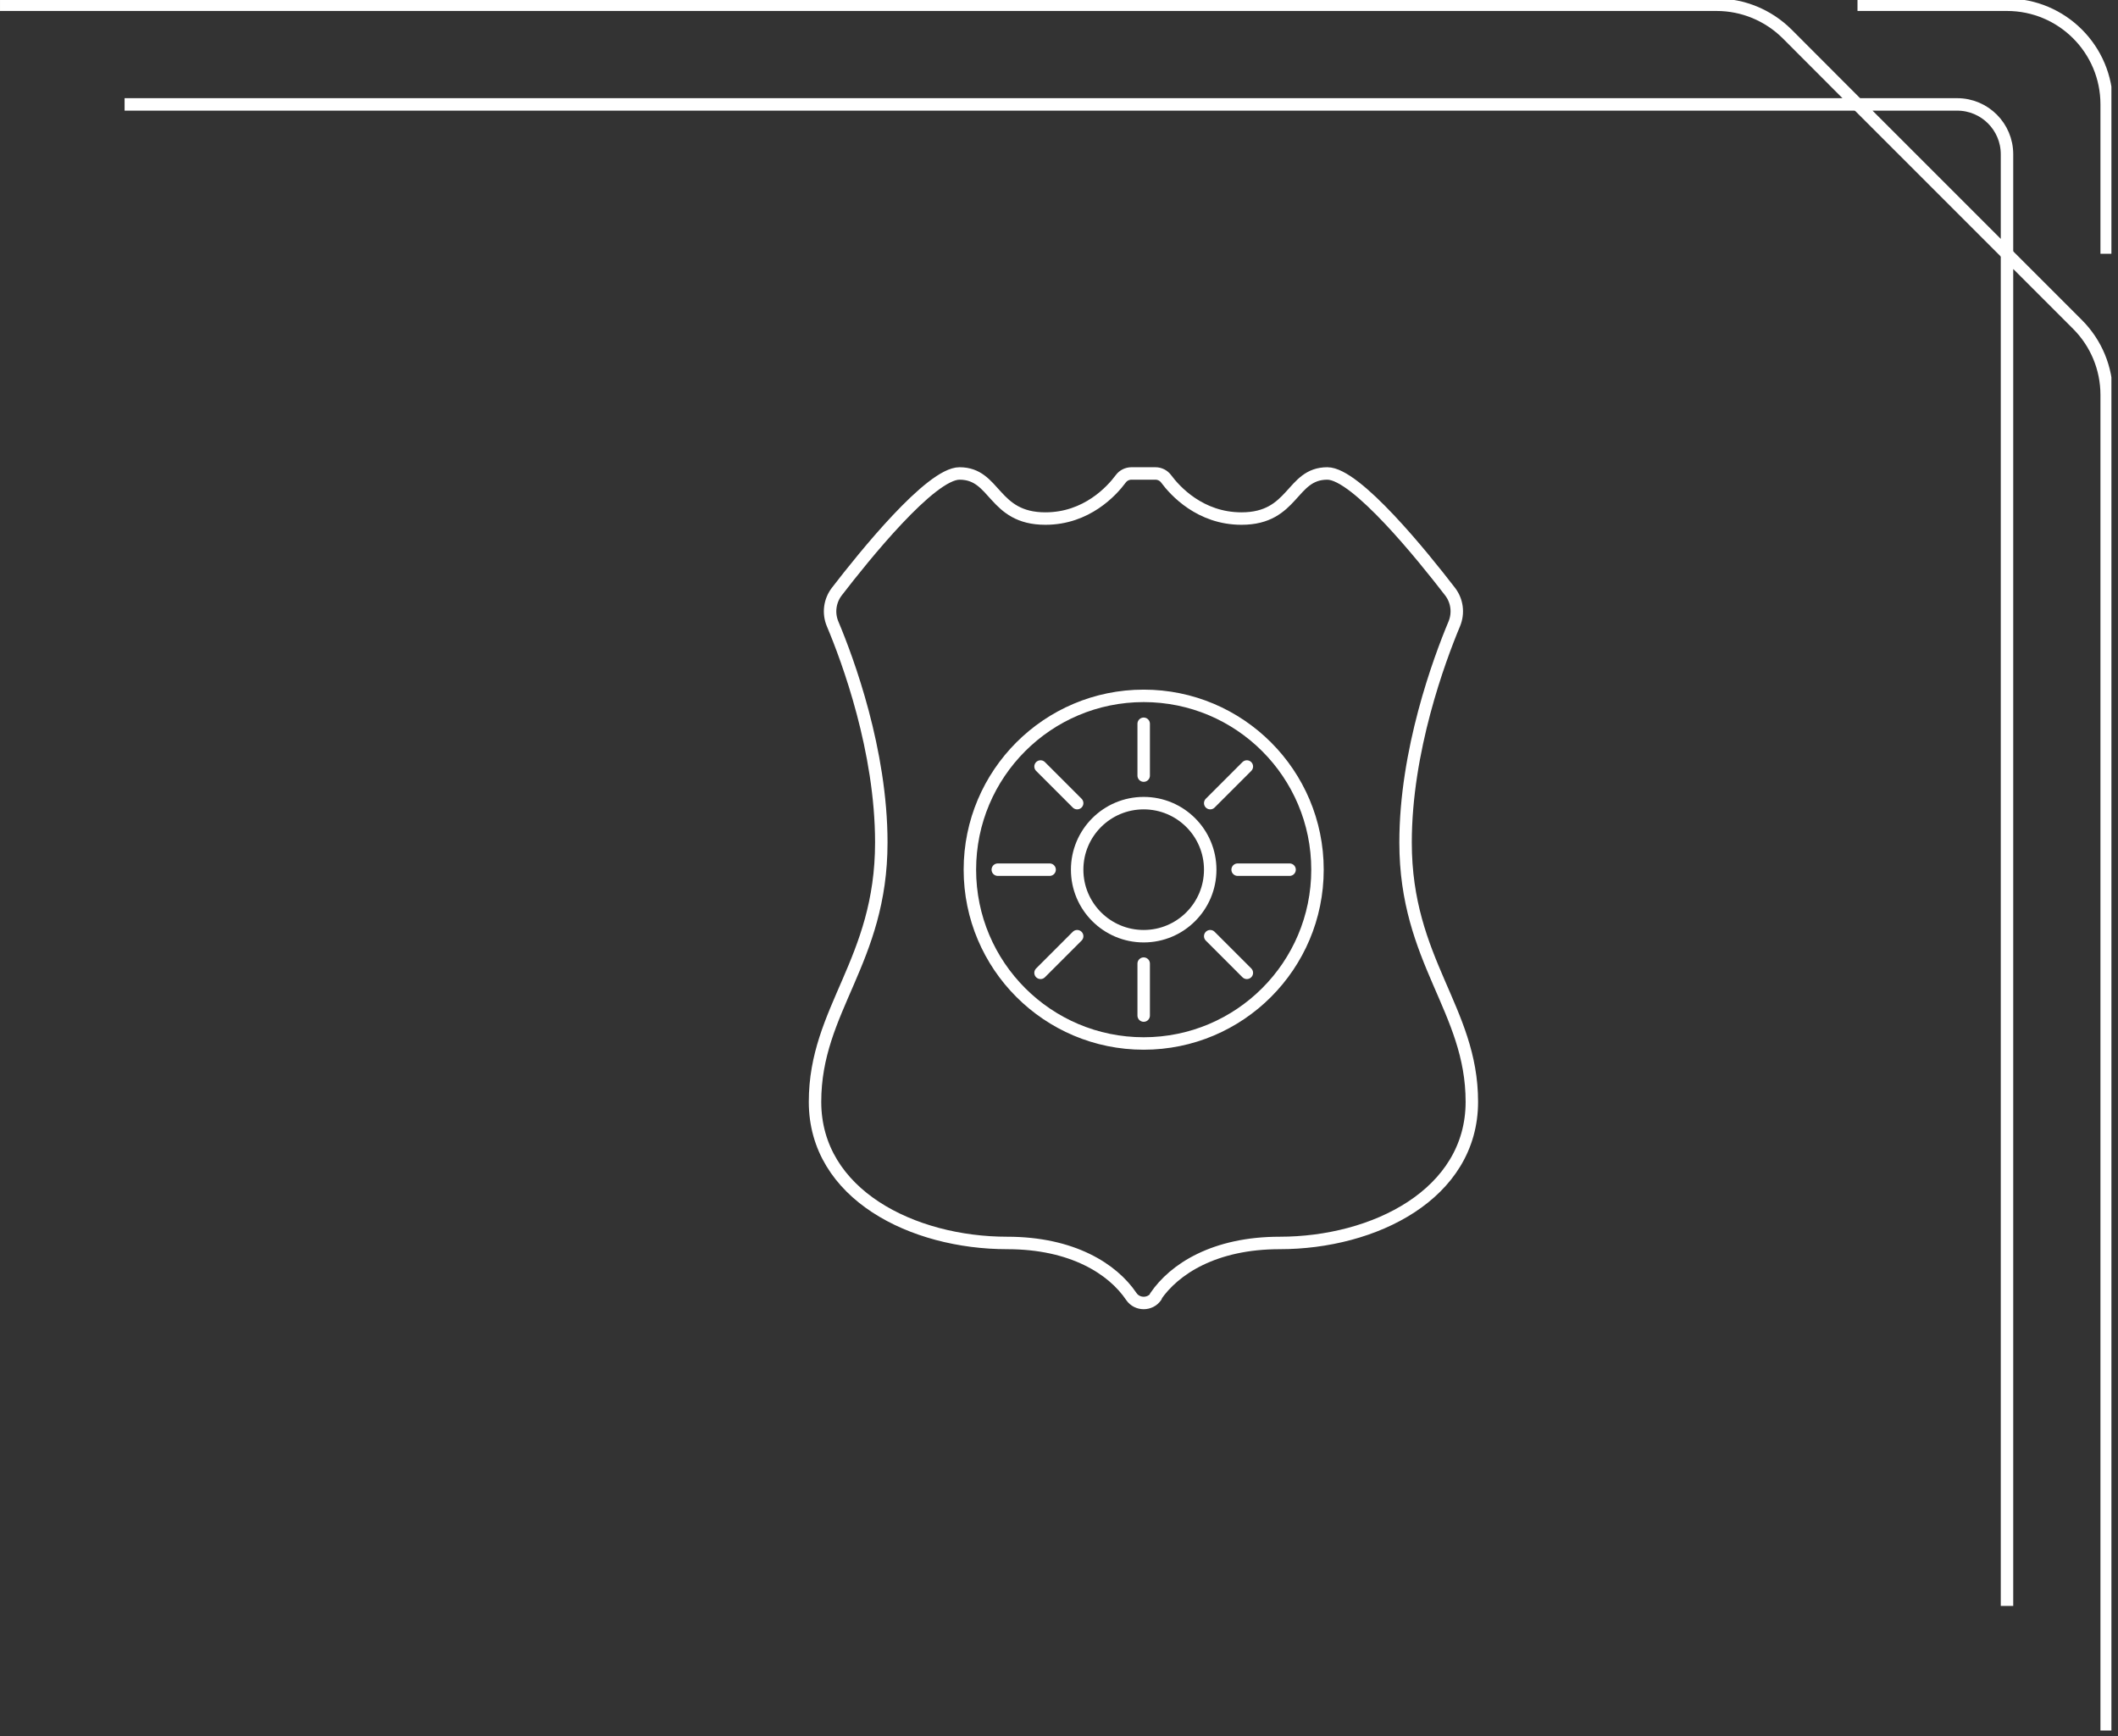 <svg width="255" height="209" viewBox="0 0 255 209" fill="none" xmlns="http://www.w3.org/2000/svg">
<rect x="0" y="0" width="255" height="209" fill="#333333" stroke="none"/>
<g style="mix-blend-mode:overlay" clip-path="url(#clip0_2105_4970)">
<path d="M253.636 30.555V12.555C253.636 5.94 248.266 0.57 241.636 0.57H223.636" stroke="white" stroke-width="1.5" stroke-miterlimit="10"/>
<path d="M253.636 208.335V47.535C253.636 44.355 252.376 41.31 250.126 39.06L241.636 30.57V193.335" stroke="white" stroke-width="1.5" stroke-miterlimit="10"/>
<path d="M15 12.57H223.636L215.161 4.08C212.896 1.83 209.851 0.57 206.671 0.57H0" stroke="white" stroke-width="1.5" stroke-miterlimit="10"/>
<path d="M223.636 12.57L241.636 30.57V18.57C241.636 15.255 238.951 12.57 235.636 12.57H223.636Z" stroke="white" stroke-width="1.5" stroke-miterlimit="10"/>
<path d="M139.181 156.09C138.476 157.125 136.916 157.125 136.211 156.09C133.976 152.775 129.116 149.64 121.256 149.64C109.901 149.64 98.126 143.805 98.126 132.645C98.126 121.485 106.106 115.755 106.106 101.43C106.106 90.36 102.086 79.485 100.241 75.105C99.701 73.815 99.896 72.33 100.751 71.22C104.006 66.99 112.046 57 115.526 57C119.921 57 119.516 62.43 125.861 62.43C130.841 62.43 133.871 59.085 134.936 57.645C135.236 57.24 135.716 57 136.226 57H137.666H139.106C139.616 57 140.096 57.24 140.396 57.645C141.461 59.085 144.491 62.43 149.471 62.43C155.816 62.43 155.411 57 159.806 57C163.271 57 171.326 66.99 174.581 71.22C175.436 72.33 175.631 73.8 175.091 75.105C173.261 79.485 169.226 90.375 169.226 101.43C169.226 115.755 177.206 121.5 177.206 132.645C177.206 143.79 165.431 149.64 154.076 149.64C146.216 149.64 141.371 152.775 139.121 156.09H139.181Z" stroke="white" stroke-width="1.5" stroke-linecap="round" stroke-linejoin="round"/>
<path d="M137.696 125.625C126.14 125.625 116.771 116.256 116.771 104.7C116.771 93.143 126.14 83.775 137.696 83.775C149.253 83.775 158.621 93.143 158.621 104.7C158.621 116.256 149.253 125.625 137.696 125.625Z" stroke="white" stroke-width="1.5" stroke-linecap="round" stroke-linejoin="round"/>
<path d="M137.696 112.71C133.272 112.71 129.686 109.124 129.686 104.7C129.686 100.276 133.272 96.69 137.696 96.69C142.12 96.69 145.706 100.276 145.706 104.7C145.706 109.124 142.12 112.71 137.696 112.71Z" stroke="white" stroke-width="1.5" stroke-linecap="round" stroke-linejoin="round"/>
<path d="M137.696 93.375V87.135" stroke="white" stroke-width="1.5" stroke-linecap="round" stroke-linejoin="round"/>
<path d="M145.706 96.69L150.116 92.28" stroke="white" stroke-width="1.5" stroke-linecap="round" stroke-linejoin="round"/>
<path d="M149.006 104.7H155.261" stroke="white" stroke-width="1.5" stroke-linecap="round" stroke-linejoin="round"/>
<path d="M145.706 112.71L150.116 117.12" stroke="white" stroke-width="1.5" stroke-linecap="round" stroke-linejoin="round"/>
<path d="M137.696 122.265V116.01" stroke="white" stroke-width="1.5" stroke-linecap="round" stroke-linejoin="round"/>
<path d="M125.277 117.12L129.687 112.71" stroke="white" stroke-width="1.5" stroke-linecap="round" stroke-linejoin="round"/>
<path d="M126.371 104.7H120.131" stroke="white" stroke-width="1.5" stroke-linecap="round" stroke-linejoin="round"/>
<path d="M129.687 96.69L125.277 92.28" stroke="white" stroke-width="1.5" stroke-linecap="round" stroke-linejoin="round"/>
</g>
<defs>
<clipPath id="clip0_2105_4970">
<rect width="254.205" height="208.335" fill="white" transform="matrix(-1 0 0 1 254.206 0)"/>
</clipPath>
</defs>
</svg>
